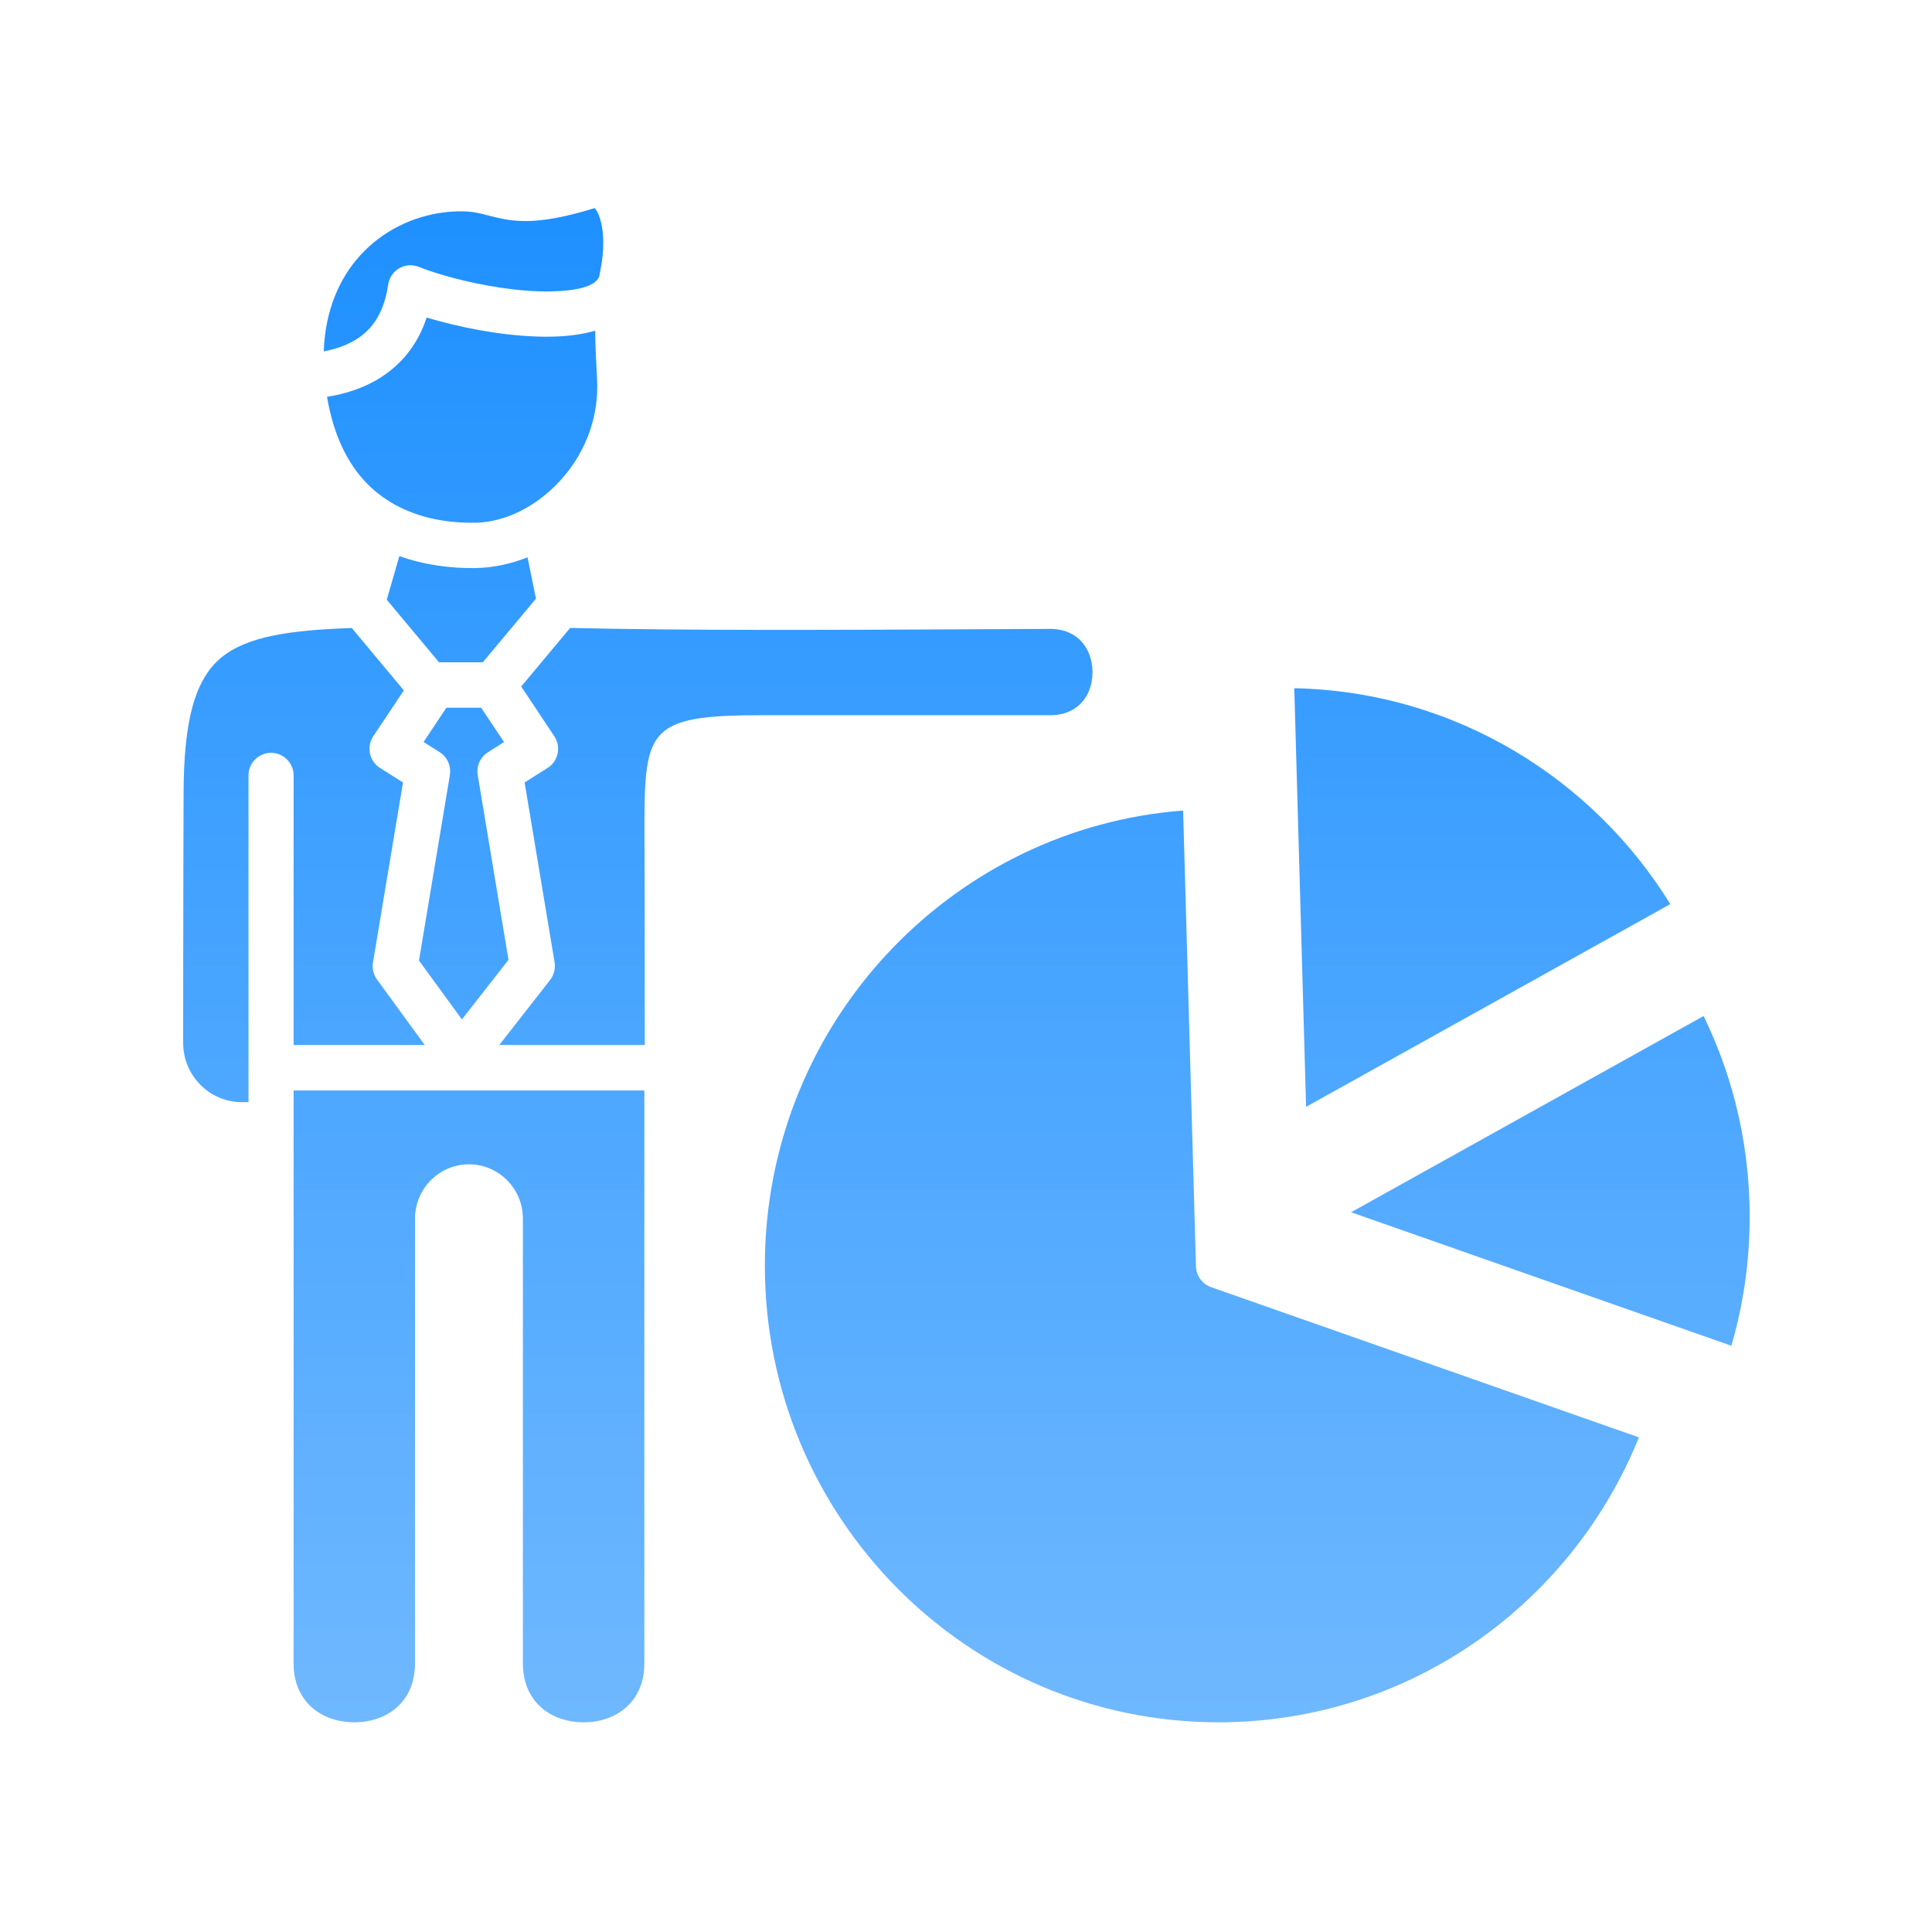 <svg width="37" height="37" viewBox="0 0 37 37" fill="none" xmlns="http://www.w3.org/2000/svg">
<path fill-rule="evenodd" clip-rule="evenodd" d="M28.357 31.377C29.7 30.417 30.759 29.084 31.387 27.527L23.192 24.65C23.029 24.592 22.909 24.438 22.904 24.253L22.658 15.522C20.485 15.69 18.536 16.664 17.104 18.146C15.584 19.72 14.648 21.869 14.648 24.24C14.648 26.655 15.62 28.84 17.192 30.423C18.764 32.005 20.936 32.984 23.335 32.984C25.207 32.984 26.94 32.389 28.357 31.377ZM33.235 21.117C33.413 21.812 33.508 22.545 33.508 23.306C33.508 23.808 33.466 24.297 33.387 24.77C33.33 25.113 33.253 25.447 33.158 25.773L25.875 23.216L32.626 19.458C32.882 19.985 33.087 20.539 33.235 21.117ZM29.007 14.383C30.222 15.104 31.246 16.112 31.988 17.315L25.013 21.197L24.787 13.18C26.326 13.212 27.766 13.647 29.007 14.383ZM8.549 13.553L8.112 14.21L8.42 14.405C8.571 14.501 8.643 14.676 8.615 14.843H8.616L8.024 18.395L8.846 19.523L9.738 18.382L9.149 14.844C9.119 14.659 9.209 14.482 9.363 14.395L9.653 14.211L9.215 13.554H8.549V13.553ZM6.2 6.73C6.511 6.67 6.762 6.563 6.953 6.407C7.212 6.196 7.371 5.878 7.433 5.456C7.437 5.422 7.446 5.389 7.458 5.357C7.545 5.133 7.795 5.023 8.017 5.11C8.191 5.179 8.405 5.248 8.643 5.313C9.233 5.472 9.95 5.592 10.547 5.581C11.022 5.571 11.397 5.494 11.473 5.3C11.474 5.297 11.476 5.293 11.477 5.288C11.483 5.256 11.489 5.224 11.496 5.192C11.58 4.779 11.567 4.431 11.492 4.189C11.466 4.103 11.433 4.037 11.397 3.994C11.394 3.99 11.393 3.987 11.392 3.984C10.214 4.349 9.78 4.237 9.345 4.125C9.195 4.085 9.044 4.047 8.834 4.047C8.724 4.047 8.617 4.053 8.512 4.066C7.907 4.14 7.328 4.42 6.902 4.887C6.497 5.33 6.227 5.95 6.2 6.73ZM11.399 6.333C11.4 6.598 11.413 6.843 11.424 7.05C11.432 7.185 11.438 7.3 11.438 7.408C11.438 8.108 11.156 8.738 10.73 9.203C10.569 9.379 10.388 9.532 10.196 9.656C10.188 9.661 10.179 9.666 10.171 9.672C9.833 9.884 9.459 10.007 9.092 10.011C8.594 10.019 8.058 9.931 7.587 9.678C7.58 9.674 7.574 9.671 7.566 9.667C7.407 9.58 7.254 9.472 7.114 9.343C6.714 8.975 6.401 8.418 6.263 7.6C6.761 7.519 7.172 7.346 7.497 7.08C7.811 6.824 8.036 6.491 8.171 6.081C8.252 6.106 8.335 6.129 8.421 6.152C9.073 6.328 9.876 6.461 10.564 6.447C10.866 6.441 11.15 6.406 11.399 6.333ZM9.246 12.684L10.264 11.465L10.103 10.673C9.779 10.802 9.44 10.874 9.102 10.879C8.631 10.885 8.129 10.822 7.648 10.65L7.407 11.485L8.408 12.684H9.246V12.684ZM9.561 20.014L10.535 18.768C10.616 18.663 10.643 18.533 10.618 18.412L10.047 14.985L10.487 14.707C10.689 14.58 10.749 14.312 10.622 14.11C10.618 14.103 10.614 14.096 10.609 14.09L9.982 13.147L10.919 12.026C13.202 12.078 15.957 12.064 18.443 12.052C19.019 12.049 19.581 12.046 20.111 12.044C20.5 12.043 20.747 12.249 20.854 12.515C20.9 12.628 20.923 12.751 20.923 12.871C20.923 12.994 20.901 13.116 20.856 13.228C20.751 13.491 20.505 13.697 20.115 13.697H14.623C12.334 13.697 12.335 13.958 12.343 16.129L12.344 16.298C12.346 17.124 12.349 18.55 12.348 19.738V20.013H9.561V20.014ZM4.759 21.108H4.634C4.323 21.108 4.042 20.981 3.839 20.776C3.635 20.571 3.509 20.289 3.508 19.978C3.507 18.939 3.51 17.652 3.512 16.638C3.515 15.592 3.516 15.739 3.516 15.213C3.516 13.796 3.735 13.008 4.238 12.593C4.73 12.187 5.55 12.068 6.737 12.027L7.734 13.222L7.149 14.099C7.017 14.298 7.07 14.567 7.268 14.701L7.278 14.707L7.718 14.985L7.143 18.432C7.123 18.555 7.156 18.675 7.226 18.767L8.135 20.014H5.623V14.852C5.623 14.612 5.43 14.418 5.191 14.418C4.952 14.418 4.759 14.612 4.759 14.852V20.449V21.108ZM7.948 31.86V23.337C7.948 23.051 8.064 22.79 8.251 22.603C8.438 22.414 8.696 22.298 8.981 22.298C9.266 22.298 9.524 22.414 9.711 22.603C9.899 22.791 10.014 23.051 10.014 23.337V31.86C10.014 32.401 10.307 32.745 10.682 32.893C10.836 32.954 11.006 32.984 11.177 32.984C11.349 32.984 11.518 32.954 11.673 32.893C12.047 32.744 12.34 32.401 12.34 31.86V20.884H5.623V21.543V31.86C5.623 32.401 5.916 32.745 6.29 32.893C6.444 32.954 6.614 32.984 6.786 32.984C6.957 32.984 7.127 32.954 7.281 32.893C7.656 32.745 7.948 32.401 7.948 31.86Z" fill="url(#paint0_linear_8315_5085)"/>
<defs>
<linearGradient id="paint0_linear_8315_5085" x1="18.508" y1="3.984" x2="18.508" y2="32.984" gradientUnits="userSpaceOnUse">
<stop stop-color="#1E90FF"/>
<stop offset="1" stop-color="#6FB8FF"/>
</linearGradient>
</defs>
</svg>
